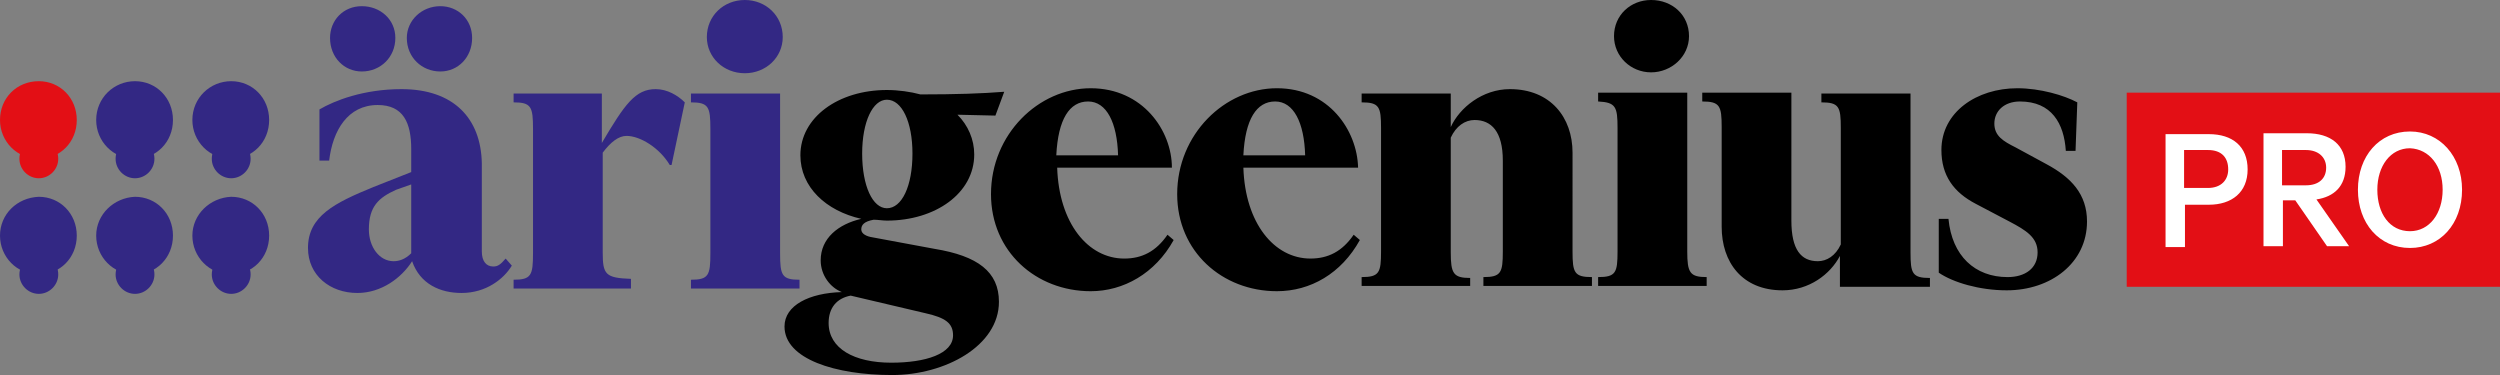 <svg version="1.1" id="Layer_1" xmlns="http://www.w3.org/2000/svg" xmlns:xlink="http://www.w3.org/1999/xlink" x="0" y="0" viewBox="0 0 283.3 42.5" xml:space="preserve"><rect x="0" y="0" width="283.3" height="42.5" fill="#808080" stroke="none"/><style type="text/css">.st1,.st2{clip-path:url(#SVGID_2_);fill:#332884}.st2{fill:#e30f15}</style><defs><path id="SVGID_1_" d="M0 0h283.3v42.5H0z"/></defs><clipPath id="SVGID_2_"><use xlink:href="#SVGID_1_" overflow="visible"/></clipPath><path d="M228.6 10c-4.6 0-8.6 2.7-8.6 7 0 2.9 1.4 4.8 3.9 6.1l3.8 2c1.9 1 3.2 1.8 3.2 3.5 0 1.8-1.4 2.8-3.4 2.8-3.7 0-6.3-2.4-6.7-6.6h-1.1v6.1c1.6 1.1 4.6 2 7.7 2 5 0 9.1-3.1 9.1-7.8 0-3.1-1.8-5-4.6-6.5l-3.5-1.9C227 16 226 15.4 226 14c0-1.4 1.1-2.5 2.9-2.5 3.6 0 5 2.5 5.2 5.6h1.1l.2-5.5c-1.5-.8-4.2-1.6-6.8-1.6m-20 22.5h10.1v-1c-2 0-2.2-.5-2.2-2.9v-18h-10.1v1c2 0 2.2.5 2.2 2.9v13.2c-.6 1.3-1.6 1.9-2.6 1.9-1.9 0-3-1.3-3-4.6V10.5h-10.1v1c2 0 2.2.5 2.2 2.9v11.3c0 4 2.3 7.2 6.9 7.2 3 0 5.4-1.8 6.5-3.9v3.5zm-25.3-18v14c0 2.4-.2 2.9-2.2 2.9v1h12.3v-1c-1.9 0-2.2-.5-2.2-2.9v-18h-10.1v1c2 .1 2.2.6 2.2 3m-.4-10.4c0 2.3 1.9 4.1 4.2 4.1 2.3 0 4.3-1.8 4.3-4.1 0-2.4-1.9-4.1-4.3-4.1-2.3 0-4.2 1.7-4.2 4.1m-16.3 27.4c-1.9 0-2.2-.5-2.2-2.9v-13c.6-1.3 1.6-2 2.7-2 1.9 0 3.2 1.3 3.2 4.6v10.3c0 2.4-.2 2.9-2.2 2.9v1h12.3v-1c-2 0-2.2-.5-2.2-2.9V17.3c0-4-2.5-7.2-7.1-7.2-3.1 0-5.7 2.1-6.7 4.3v-3.8h-10.1v1c2 0 2.2.5 2.2 2.9v14c0 2.4-.2 2.9-2.2 2.9v1h12.3v-.9zm-12.5-4.3l-.7-.6c-1.3 1.9-2.9 2.7-4.9 2.7-4.1 0-7.4-4-7.6-10.3h13c-.1-4.2-3.3-9-9.2-9-5.9 0-11.3 5.2-11.3 12 0 6.5 5.1 11 11.3 11 3.8 0 7.3-2 9.4-5.8m-9.6-15.7c2.1 0 3.3 2.4 3.4 6.1h-7c.2-4.1 1.5-6.1 3.6-6.1M133 27.2l-.7-.6c-1.3 1.9-2.9 2.7-4.9 2.7-4.1 0-7.4-4-7.6-10.3h13c0-4.2-3.3-9-9.2-9-5.9 0-11.3 5.2-11.3 12 0 6.5 5.1 11 11.3 11 3.7 0 7.3-2 9.4-5.8m-9.7-15.7c2.1 0 3.3 2.4 3.4 6.1h-7c.2-4.1 1.5-6.1 3.6-6.1m-18.4 24c2.2.5 3.1 1.1 3.1 2.5 0 2.1-3.1 3.1-7 3.1-4.2 0-7.1-1.6-7.1-4.5 0-1.7.9-2.8 2.5-3.1l8.5 2zm8.3-1.3c0-3.4-2.4-5.2-7.3-6l-7-1.3c-.7-.1-1.3-.4-1.3-.9s.3-.9 1.4-1.1c.5 0 1 .1 1.5.1 5.5 0 9.9-3.1 9.9-7.5 0-1.7-.7-3.3-1.9-4.5l4.3.1 1-2.7c-2.5.2-5.5.3-9.5.3-1.1-.3-2.5-.5-3.8-.5-5.5 0-9.8 3.1-9.8 7.4 0 3.6 2.9 6.3 6.9 7.2-2.6.6-4.6 2.2-4.6 4.7 0 1.7 1.1 3.1 2.4 3.6-3.7.1-6.5 1.5-6.5 3.9 0 3.7 5.8 5.5 12.2 5.5 6 0 12.1-3.3 12.1-8.3m-9.8-16.8c0 3.7-1.2 6.2-2.9 6.2-1.6 0-2.8-2.5-2.8-6.2 0-3.6 1.2-6.1 2.8-6.1 1.7 0 2.9 2.5 2.9 6.1" clip-path="url(#SVGID_2_)"/><path class="st1" d="M0 26.7c0 2.4 1.9 4.4 4.4 4.4 2.4 0 4.3-1.9 4.3-4.4s-1.9-4.4-4.3-4.4c-2.5.1-4.4 2-4.4 4.4"/><path class="st1" d="M2.2 31.1c0 1.2 1 2.2 2.2 2.2 1.2 0 2.2-1 2.2-2.2s-.9-2.2-2.2-2.2c-1.2 0-2.2 1-2.2 2.2m8.7-17.5c0 2.4 1.9 4.4 4.4 4.4 2.4 0 4.3-1.9 4.3-4.4s-1.9-4.4-4.3-4.4-4.4 1.9-4.4 4.4"/><path class="st1" d="M13.1 18c0 1.2 1 2.2 2.2 2.2 1.2 0 2.2-1 2.2-2.2 0-1.2-.9-2.2-2.2-2.2-1.2 0-2.2.9-2.2 2.2m-2.2 8.7c0 2.4 1.9 4.4 4.4 4.4 2.4 0 4.3-1.9 4.3-4.4s-1.9-4.4-4.3-4.4c-2.4.1-4.4 2-4.4 4.4"/><path class="st1" d="M13.1 31.1c0 1.2 1 2.2 2.2 2.2 1.2 0 2.2-1 2.2-2.2s-.9-2.2-2.2-2.2c-1.2 0-2.2 1-2.2 2.2m8.7-17.5c0 2.4 1.9 4.4 4.4 4.4 2.4 0 4.3-1.9 4.3-4.4s-1.9-4.4-4.3-4.4-4.4 1.9-4.4 4.4"/><path class="st1" d="M24 18c0 1.2 1 2.2 2.2 2.2 1.2 0 2.2-1 2.2-2.2 0-1.2-.9-2.2-2.2-2.2-1.2 0-2.2.9-2.2 2.2"/><path class="st2" d="M0 13.6C0 16 1.9 18 4.4 18c2.4 0 4.3-1.9 4.3-4.4S6.8 9.2 4.4 9.2C1.9 9.2 0 11.1 0 13.6"/><path class="st2" d="M2.2 18c0 1.2 1 2.2 2.2 2.2 1.2 0 2.2-1 2.2-2.2 0-1.2-.9-2.2-2.2-2.2-1.2 0-2.2.9-2.2 2.2"/><path class="st1" d="M21.8 26.7c0 2.4 1.9 4.4 4.4 4.4 2.4 0 4.3-1.9 4.3-4.4s-1.9-4.4-4.3-4.4c-2.4.1-4.4 2-4.4 4.4"/><path class="st1" d="M24 31.1c0 1.2 1 2.2 2.2 2.2 1.2 0 2.2-1 2.2-2.2s-.9-2.2-2.2-2.2c-1.2 0-2.2 1-2.2 2.2"/><path fill="#e30f15" d="M241 10.5h42.4v22H241z"/><defs><path id="SVGID_3_" d="M0 0h283.3v42.5H0z"/></defs><clipPath id="SVGID_4_"><use xlink:href="#SVGID_3_" overflow="visible"/></clipPath><path d="M276.8 21.5c0 2.7-1.5 4.7-3.7 4.7-2.3 0-3.7-2-3.7-4.7s1.5-4.7 3.7-4.7c2.2.1 3.7 2 3.7 4.7m2.2 0c0-3.8-2.5-6.6-5.9-6.6-3.5 0-5.9 2.8-5.9 6.6s2.4 6.6 5.9 6.6c3.4 0 5.9-2.7 5.9-6.6M258.6 17h2.7c1.4 0 2.3.8 2.3 2s-.8 2-2.3 2h-2.7v-4zm1.5 5.7l3.6 5.2h2.5l-3.7-5.3c2-.3 3.3-1.5 3.3-3.7 0-2.5-1.7-3.8-4.4-3.8h-4.9v12.8h2.2v-5.2h1.4zm-7.6-3.5c0 1.2-.8 2.1-2.3 2.1h-2.7V17h2.7c1.6 0 2.3.9 2.3 2.2m-2.2 4c2.6 0 4.4-1.4 4.4-4s-1.7-4-4.4-4h-4.9V28h2.2v-4.8h2.7z" clip-path="url(#SVGID_4_)" fill="#fff"/><path d="M80.5 14.6v14.1c0 2.5-.2 3-2.2 3v1h12.3v-1c-2 0-2.2-.5-2.2-3V10.6H78.3v1c2 0 2.2.5 2.2 3m-.4-10.4c0 2.3 1.9 4.1 4.3 4.1s4.3-1.8 4.3-4.1c0-2.4-1.9-4.2-4.3-4.2s-4.3 1.8-4.3 4.2m-8.6 27.4c-2.9-.1-3.2-.5-3.2-3V17.3c.9-1.2 1.8-1.9 2.7-1.9 1.5 0 3.7 1.3 4.9 3.3h.2l1.5-7.1c-.8-.8-2-1.5-3.3-1.5-2.3 0-3.5 1.7-6.1 6.1v-5.6h-10v1c2 0 2.2.5 2.2 3v14.1c0 2.5-.2 3-2.2 3v1h13.3v-1.1zM46.6 20.9v7.8c-.7.7-1.4.9-2 .9-1.6 0-2.8-1.6-2.8-3.6 0-2.6 1.1-3.6 3.1-4.5l1.7-.6zm-1.1-10.8c-4.3 0-7.6 1.3-9.3 2.3v5.8h1.1c.4-3.4 2.1-6.3 5.5-6.3 2.9 0 3.8 2 3.8 5v2.6l-4.3 1.7c-4.4 1.8-7.4 3.3-7.4 6.9 0 3.1 2.5 5.1 5.6 5.1 2.7 0 5-1.7 6.2-3.6.9 2.6 3.2 3.6 5.6 3.6 2.8 0 4.8-1.6 5.7-3.1l-.7-.8c-.6.7-.9.9-1.4.9-.8 0-1.3-.6-1.3-1.7v-10c-.1-5.1-3.2-8.4-9.1-8.4m.6-5.8c0 2.2 1.7 3.8 3.8 3.8 2 0 3.6-1.6 3.6-3.8 0-2.1-1.6-3.6-3.6-3.6-2.1 0-3.8 1.6-3.8 3.6m-8.7 0c0 2.2 1.6 3.8 3.6 3.8 2.1 0 3.8-1.6 3.8-3.8 0-2.1-1.7-3.6-3.8-3.6-2.1 0-3.6 1.6-3.6 3.6" clip-path="url(#SVGID_4_)" fill="#332884"/></svg>